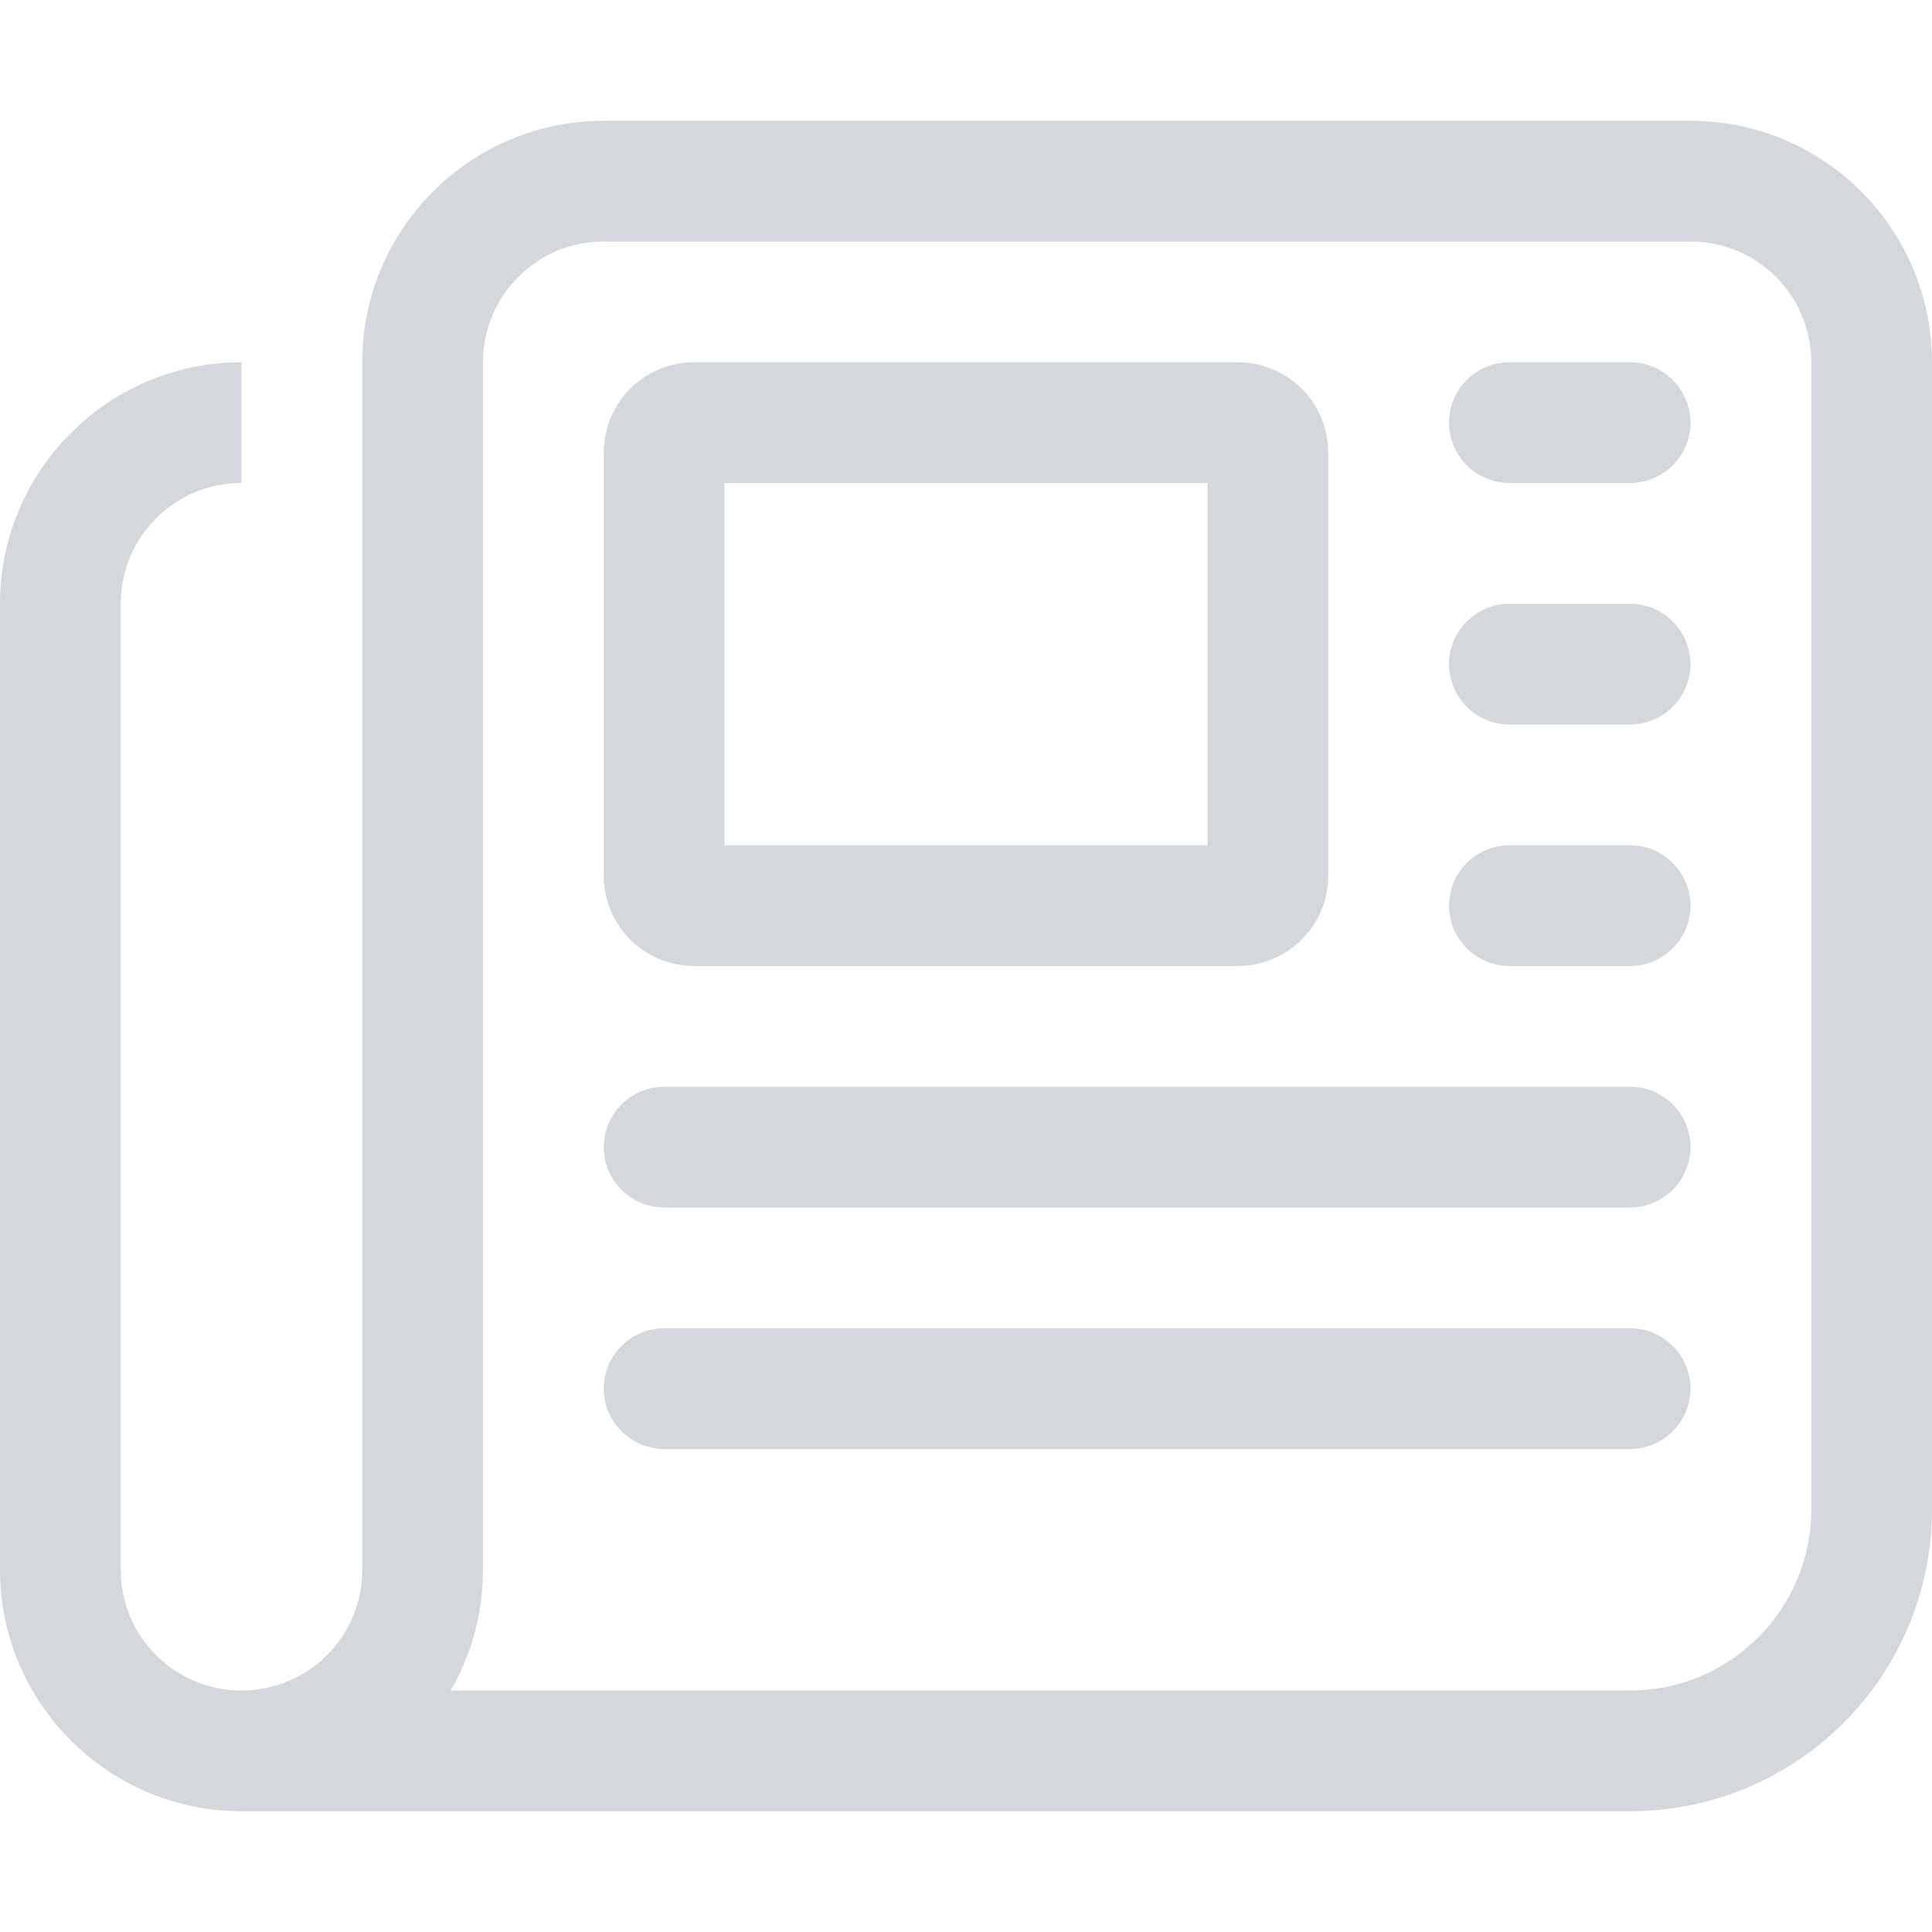 <?xml version="1.0" encoding="UTF-8"?>
<svg xmlns="http://www.w3.org/2000/svg" viewBox="0 0 512 512" fill="#D4D8DC">
  <path d="M160 64c-17.7 0-32 14.3-32 32V416c0 11.7-3.1 22.6-8.6 32H432c26.5 0 48-21.5 48-48V96c0-17.7-14.3-32-32-32H160zM64 480c-35.3 0-64-28.7-64-64V160c0-35.3 28.7-64 64-64v32c-17.7 0-32 14.3-32 32V416c0 17.7 14.3 32 32 32s32-14.3 32-32V96c0-35.3 28.7-64 64-64H448c35.3 0 64 28.7 64 64V400c0 44.2-35.8 80-80 80H64zM384 112c0-8.8 7.2-16 16-16h32c8.8 0 16 7.2 16 16s-7.2 16-16 16H400c-8.8 0-16-7.2-16-16zm0 64c0-8.8 7.2-16 16-16h32c8.8 0 16 7.2 16 16s-7.2 16-16 16H400c-8.8 0-16-7.2-16-16zm0 64c0-8.8 7.2-16 16-16h32c8.8 0 16 7.2 16 16s-7.2 16-16 16H400c-8.8 0-16-7.2-16-16zM160 304c0-8.8 7.2-16 16-16H432c8.8 0 16 7.2 16 16s-7.2 16-16 16H176c-8.8 0-16-7.2-16-16zm0 64c0-8.8 7.2-16 16-16H432c8.8 0 16 7.2 16 16s-7.2 16-16 16H176c-8.8 0-16-7.2-16-16zm32-144H320V128H192v96zM160 120c0-13.3 10.7-24 24-24H328c13.3 0 24 10.7 24 24V232c0 13.3-10.7 24-24 24H184c-13.3 0-24-10.7-24-24V120z" />
</svg>